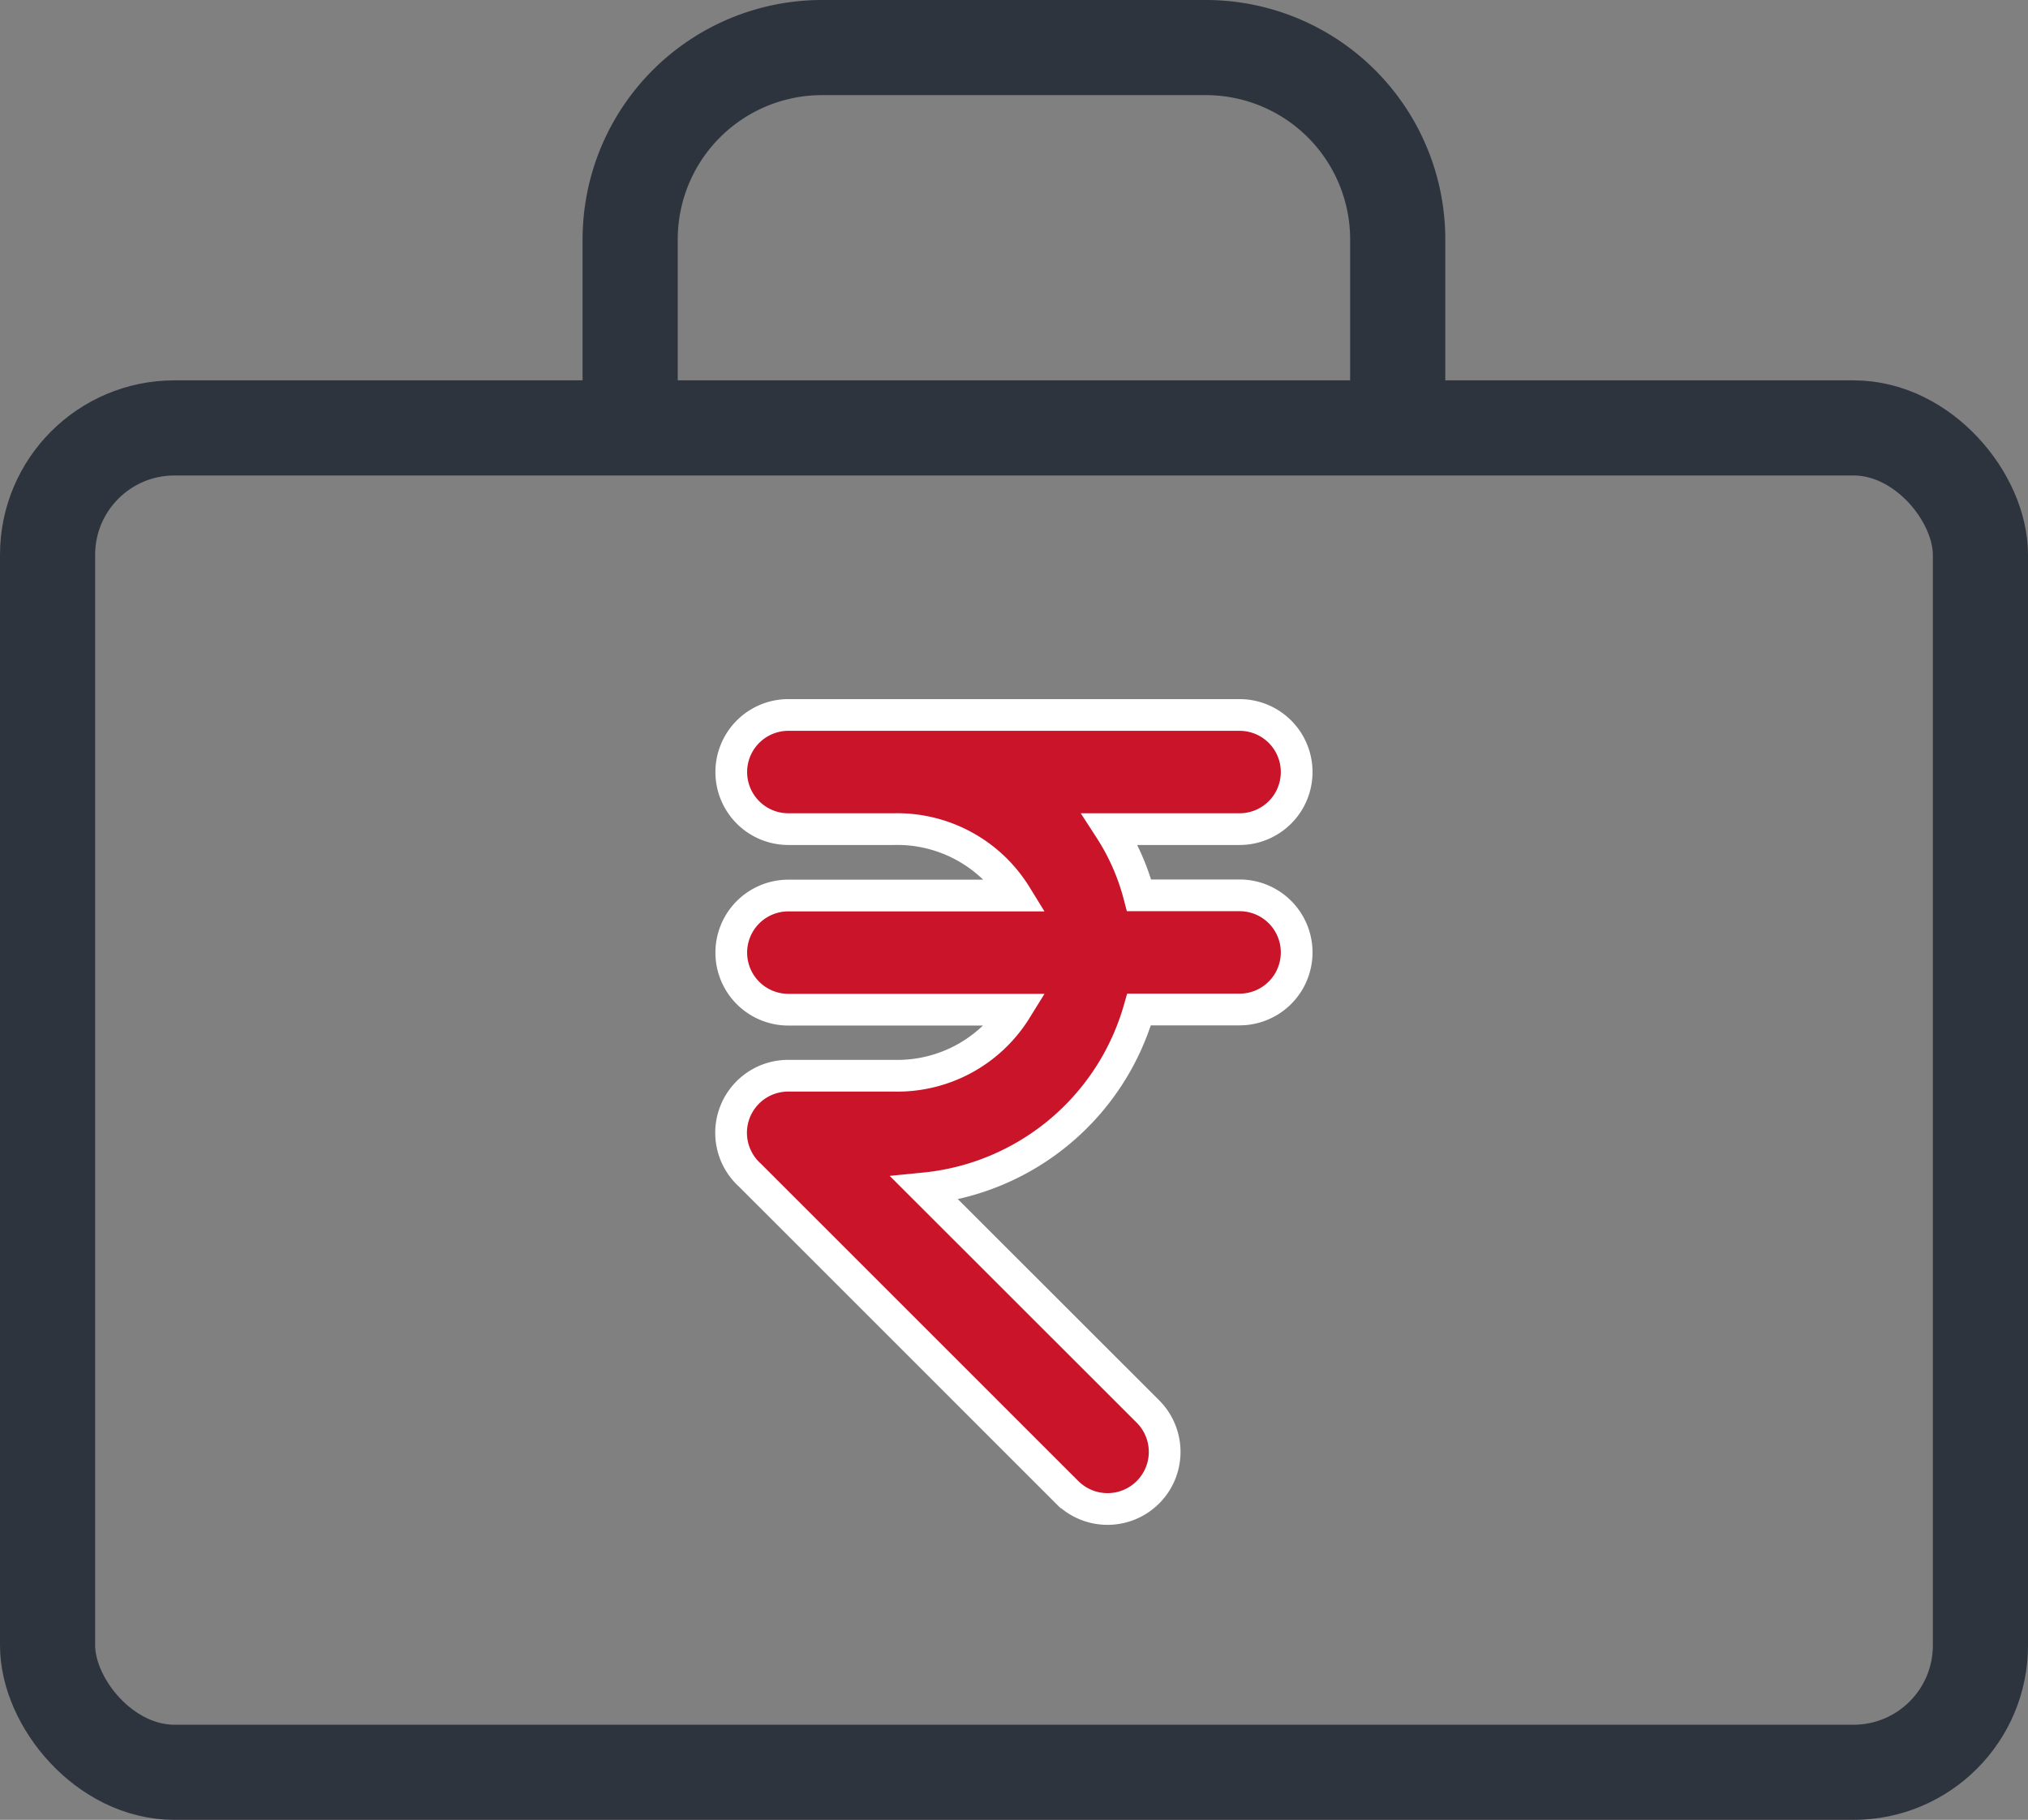 <svg xmlns="http://www.w3.org/2000/svg" width="31.97" height="28.694" viewBox="0 0 31.97 28.694">
  <rect x="0" y="0" width="31.97" height="28.694" fill="#808080" stroke="none"/>
  <g id="briefcase_2_" data-name="briefcase (2)" transform="translate(-0.925 -2.25)">
    <rect id="Rectangle_150678" data-name="Rectangle 150678" width="30.47" height="21.197" rx="2" transform="translate(1.675 8.997)" fill="none" stroke="#2e343e" stroke-linecap="round" stroke-linejoin="round" stroke-width="1.5"/>
    <path id="Path_17709" data-name="Path 17709" d="M20.1,8.7V6.025A3.025,3.025,0,0,0,17.076,3H11.025A3.025,3.025,0,0,0,8,6.025V8.7" transform="translate(2.859 0)" fill="none" stroke="#2e343e" stroke-linecap="round" stroke-linejoin="round" stroke-width="1.5"/>
    <path id="Union_11" data-name="Union 11" d="M5.294,12.256l-5-5A.9.9,0,0,1,.9,5.688h1.66A2.2,2.2,0,0,0,4.489,4.647H.9a.9.9,0,1,1,0-1.8H4.49A2.2,2.2,0,0,0,2.562,1.8H.9A.9.9,0,1,1,.9,0H8.013a.9.9,0,1,1,0,1.8H5.969a3.592,3.592,0,0,1,.46,1.044H8.013a.9.9,0,1,1,0,1.8H6.429A3.917,3.917,0,0,1,3.048,7.464l3.52,3.518a.9.9,0,1,1-1.273,1.274Z" transform="translate(12.453 13.523)" fill="#c91429" stroke="#fff" stroke-width="0.5"/>
  </g>
</svg>
